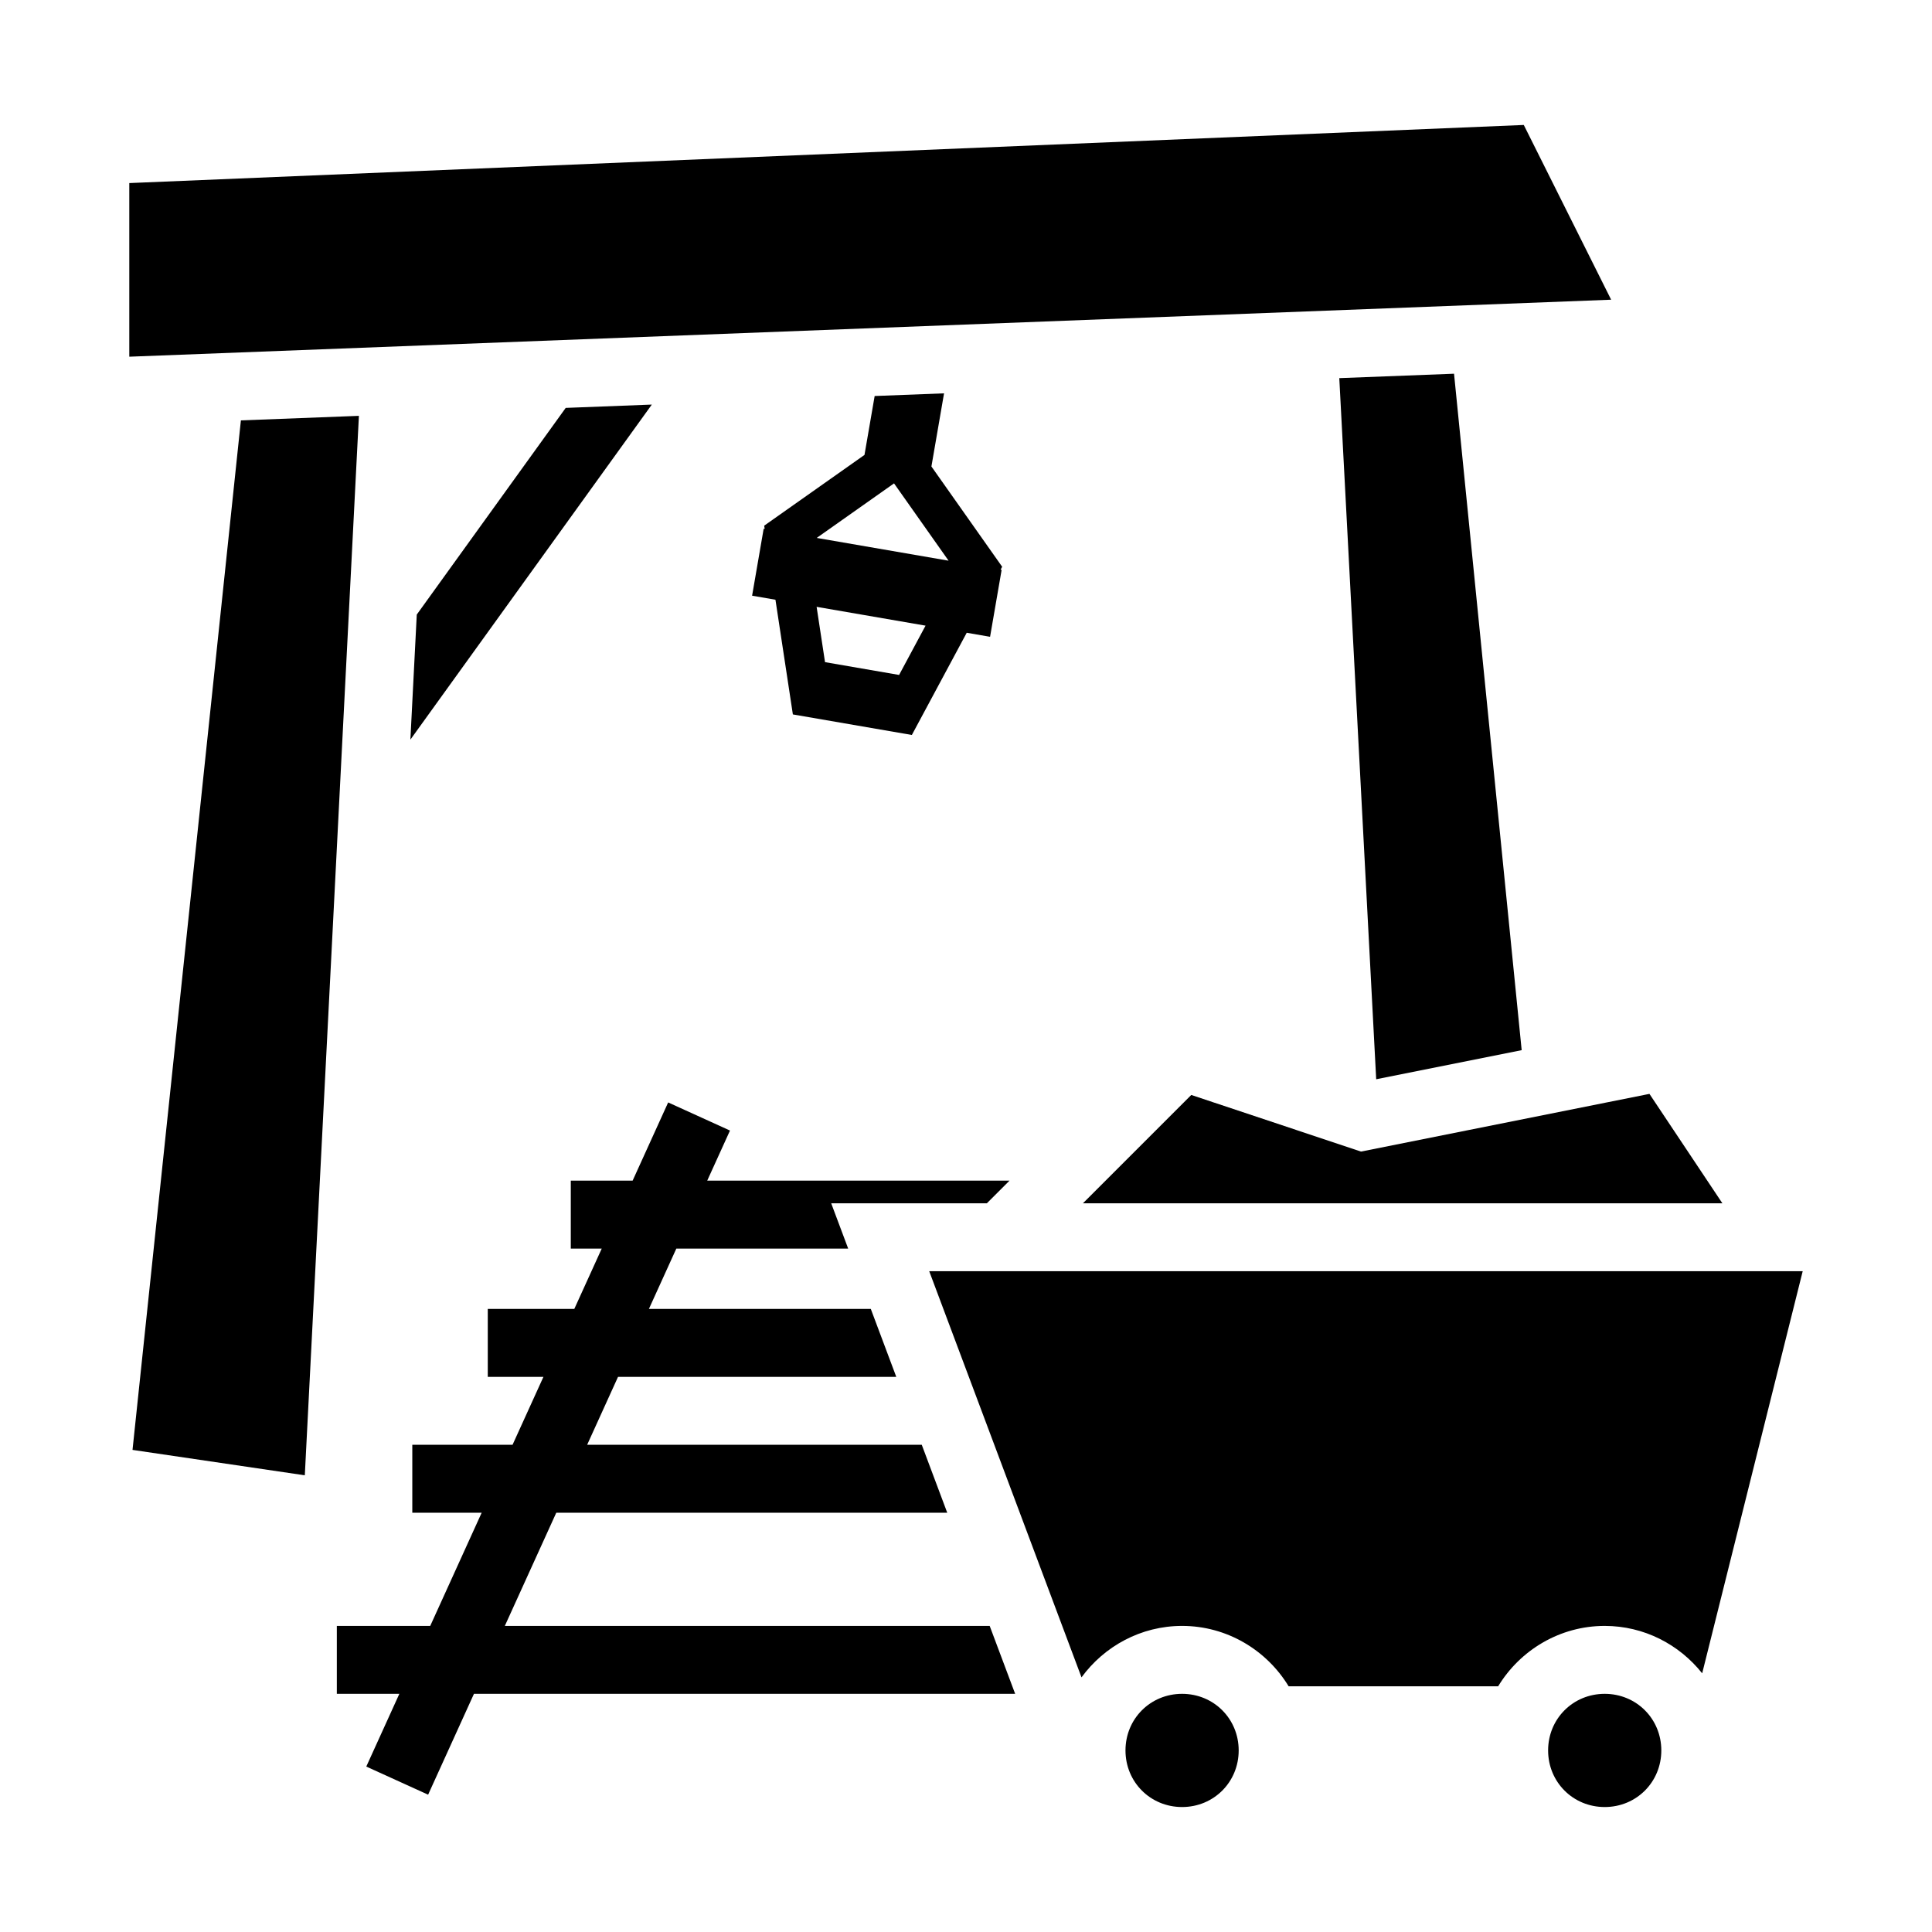 <?xml version="1.0" encoding="utf-8"?>
<!-- Generator: www.svgicons.com -->
<svg xmlns="http://www.w3.org/2000/svg" width="800" height="800" viewBox="0 0 512 512">
<path fill="currentColor" d="m403.818 33.117l-369.554 15.4v46.012L426.97 79.425l-23.152-46.31zM385.334 99.04l-30.408 1.17l9.78 185.806l38.554-7.71zm-135.152 5.198l-18.39.71l-2.694 15.61l-26.578 18.75l.13.866l-.273-.047l-3.063 17.738l6.188 1.07l4.617 30.395l31.532 5.445l14.543-27.088l6.186 1.07l3.063-17.74l-.273-.046l.416-.773l-18.75-26.578zm-77.444 2.98l-22.82.878l-39.47 54.775l-1.692 33.138l63.982-88.79zm-77.625 2.985l-31.275 1.203l-28.72 272.832l45.66 6.733l14.335-280.767zM236.928 128.1l14.457 20.49l-34.947-6.035zm-20.516 32.718l28.87 4.985l-7.012 13.064l-19.63-3.39l-2.228-14.66zM437.12 289.89l-76.434 15.288l-44.99-14.998l-28.706 28.703h169.457zm-260.05 2.268l-9.42 20.725h-16.386v18h8.205l-7.275 16h-22.93v18h14.75l-8.183 18h-26.568v18h18.386l-13.636 30h-24.75v18h16.568l-8.762 19.275l16.387 7.45l12.147-26.725h143.423l-6.75-18H133.785l13.637-30h103.605l-6.75-18h-88.673l8.18-18h73.74l-6.75-18h-58.807l7.273-16h45.535l-4.498-12h41.258l6-6h-80.113l6.035-13.276l-16.387-7.45zm69.182 44.725l40.36 107.635c6.022-8.242 15.748-13.635 26.652-13.635c11.916 0 22.43 6.438 28.234 16h55.53c5.804-9.562 16.32-16 28.236-16c10.424 0 19.768 4.93 25.832 12.564l26.64-106.564zm67.012 112c-8.39 0-15 6.61-15 15s6.61 15 15 15s15-6.61 15-15s-6.61-15-15-15m112 0c-8.39 0-15 6.61-15 15s6.61 15 15 15s15-6.61 15-15s-6.61-15-15-15"/>
</svg>